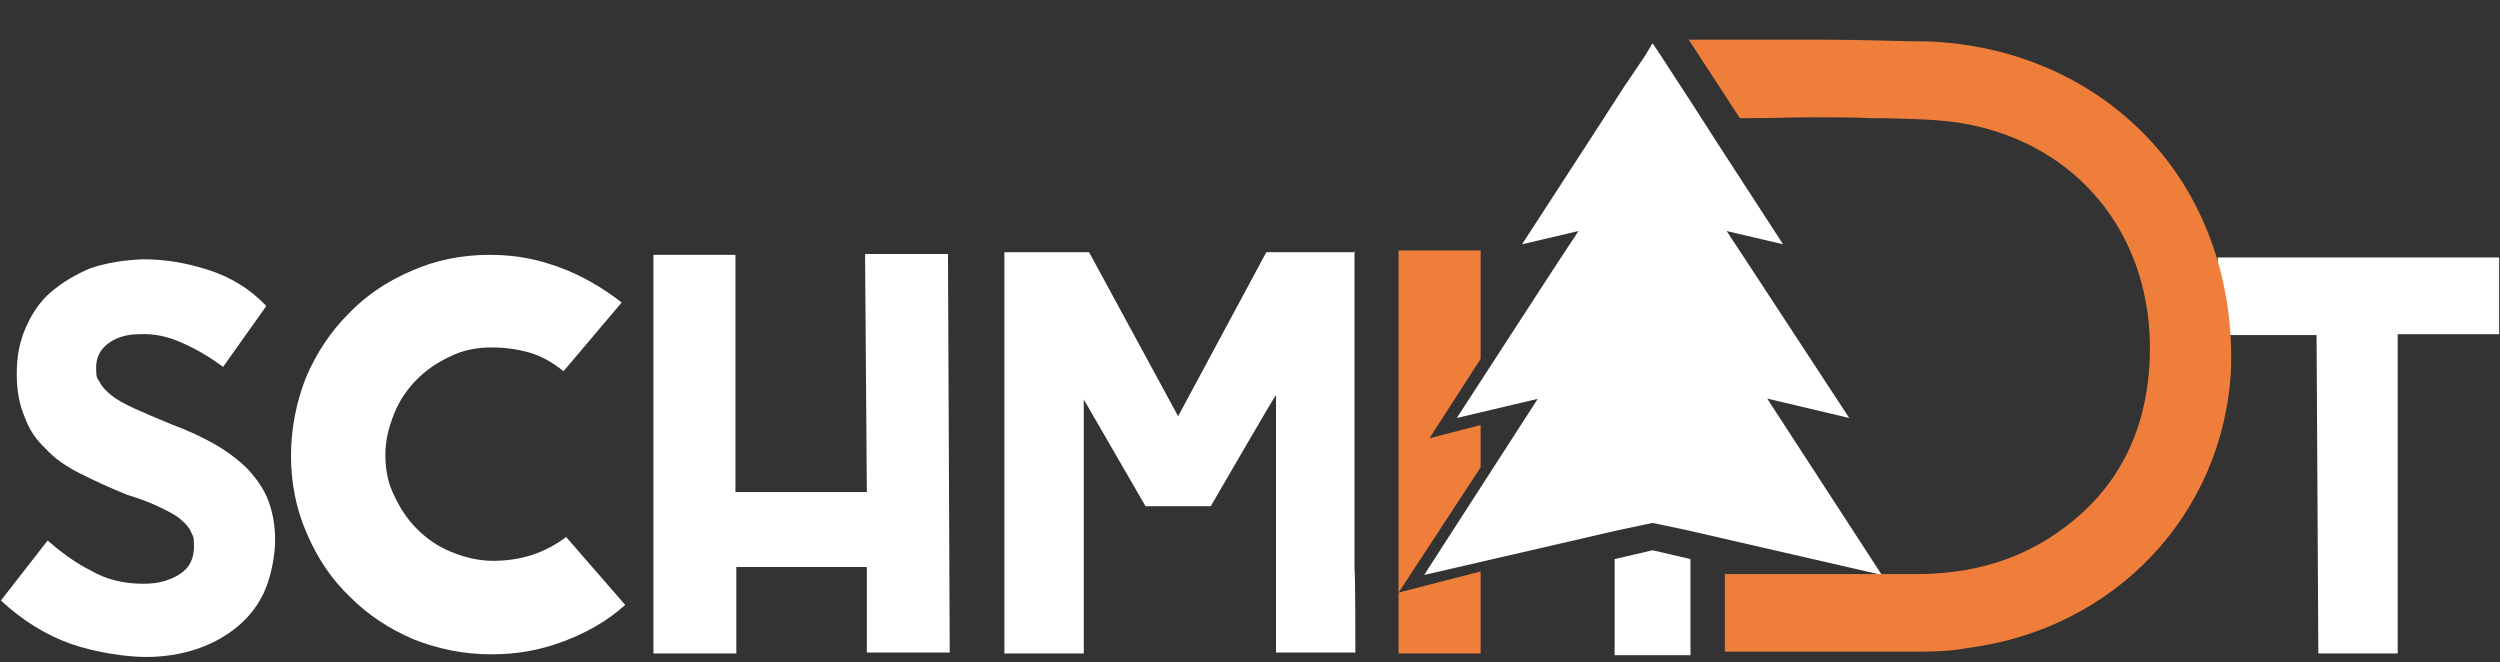 <?xml version="1.0" encoding="UTF-8"?>
<svg id="Ebene_1" data-name="Ebene 1" xmlns="http://www.w3.org/2000/svg" width="283.5" height="75.1" version="1.1" viewBox="0 0 283.5 75.1">
  <rect x="0" y="0" width="283.5" height="75.1" fill="#333333" stroke="none"/>
  <defs>
    <style>
      .cls-1 {
        fill: #f07e3b;
      }

      .cls-1, .cls-2 {
        stroke-width: 0px;
      }

      .cls-2 {
        fill: #fff;
      }
    </style>
  </defs>
  <path class="cls-2" d="M262.9,74.1l-.2-36.1h-11.2v-8.8h31.9c0-.1,0,8.7,0,8.7h-11.5v36.2c.1,0-9,0-9,0Z"/>
  <path class="cls-2" d="M16.3,66.2c1.7,0,3-.4,4.1-1.1s1.6-1.8,1.6-3.1-.1-1.1-.3-1.6c-.2-.5-.6-1-1.1-1.4-.5-.5-1.3-.9-2.3-1.4s-2.3-1-3.9-1.5c-2-.8-3.7-1.6-5.3-2.4-1.6-.8-2.9-1.7-3.9-2.8-1.1-1-1.9-2.2-2.4-3.6-.6-1.4-.9-3-.9-4.9s.3-3.6,1-5.2c.7-1.6,1.6-3,2.9-4.1,1.3-1.1,2.8-2,4.5-2.7,1.8-.6,3.7-.9,5.9-1,2.5,0,4.9.4,7.4,1.2,2.5.8,4.7,2.1,6.6,4.1l-4.9,6.9c-1.5-1.1-3-2-4.6-2.7-1.5-.7-3.2-1.1-4.9-1-1.5,0-2.7.4-3.6,1.1-.9.7-1.3,1.6-1.3,2.7s.1,1.2.4,1.6c.2.5.7,1,1.3,1.5s1.5,1,2.6,1.5,2.5,1.1,4.2,1.8c1.9.7,3.6,1.5,5,2.3s2.7,1.8,3.7,2.8c1,1.1,1.8,2.2,2.3,3.5s.8,2.8.8,4.5-.4,3.9-1.1,5.6c-.7,1.7-1.8,3.1-3.1,4.2-1.3,1.1-2.9,2-4.7,2.6-1.8.6-3.7.9-5.8.9s-5.7-.5-8.5-1.5-5.4-2.6-7.9-4.9l5.3-6.8c1.5,1.3,3.1,2.5,4.9,3.4,1.7,1,3.7,1.5,6,1.5Z"/>
  <path class="cls-2" d="M55.7,74.2c-3.1,0-6-.6-8.8-1.7-2.8-1.2-5.2-2.8-7.2-4.8-2.1-2-3.7-4.4-4.9-7.2-1.2-2.7-1.8-5.7-1.8-8.8s.6-6.1,1.7-8.9c1.2-2.8,2.8-5.2,4.8-7.2,2-2.1,4.4-3.7,7.2-4.9,2.7-1.2,5.7-1.8,8.8-1.8s5.4.5,7.9,1.4,4.9,2.3,7.1,4l-6.6,7.8c-1.2-1-2.5-1.7-3.8-2.1-1.4-.4-2.8-.6-4.4-.6s-3.2.3-4.6,1c-1.5.7-2.7,1.5-3.8,2.6s-2,2.4-2.6,3.9-1,3-1,4.7.3,3.2,1,4.6c.7,1.5,1.5,2.7,2.6,3.8s2.4,2,3.9,2.6,3,1,4.7,1c3.2,0,5.9-.9,8.3-2.7l6.7,7.7c-2,1.8-4.3,3.1-6.9,4.1-2.9,1.1-5.5,1.5-8.3,1.5Z"/>
  <path class="cls-2" d="M98.1,28.8h9.4l.2,45.2h-9.4v-9.7h-14.8v9.8h-9.4V28.9c0,0,9.3,0,9.3,0v26.9c0,0,14.9,0,14.9,0l-.2-26.9Z"/>
  <path class="cls-2" d="M153.6,28.5v36.1c.1,0,.1,9.4.1,9.4h-9v-29.2c-.1,0-7.4,12.6-7.4,12.6h-7.4l-7-12.1v18.7c0,0,0,.7,0,.7v9.4h-9V28.6c0,0,9.6,0,9.6,0l10.1,18.6,10-18.6h9.9Z"/>
  <g>
    <polygon class="cls-1" points="167.9 48.2 162.1 49.7 167.9 40.7 167.9 28.4 158.6 28.4 158.6 67.2 167.9 53 167.9 48.2"/>
    <polygon class="cls-1" points="158.6 67.2 158.6 74.1 167.9 74.1 167.9 64.8 158.6 67.2"/>
  </g>
  <g>
    <polygon class="cls-2" points="200.4 45.2 200.4 45.2 209.7 47.4 198.5 30.3 195.8 26.2 202.2 27.7 194.8 16.3 192.3 12.4 188.4 6.4 187.4 4.9 186.5 6.4 184.2 9.8 180 16.3 172.6 27.7 179 26.2 176.3 30.3 165.2 47.4 174.5 45.2 174.4 45.2 161.5 65.2 183.6 60.1 187.4 59.3 191.2 60.1 213.4 65.2 200.4 45.2"/>
    <polygon class="cls-2" points="187.4 62.4 183.1 63.4 183.1 74.3 191.7 74.3 191.7 75.1 191.7 68.5 191.7 63.4 187.4 62.4"/>
  </g>
  <path class="cls-1" d="M244,16.1c-6.4-7-15.4-11-25.3-11.4-3.4,0-7.1-.2-11.6-.2h-15.6l5.8,8.9h.8c3,0,5.3-.1,7.5-.1s4.6,0,6.7.1h1.3c3.2.1,6.6.1,9.6.7,12.3,2.4,20.4,12.2,20.6,24.9.1,9.3-3.4,16.5-10.5,21.4-4.4,3.1-9.8,4.7-15.9,4.7h-21.8v8.8h21c2.2,0,4.3,0,6.4-.4,16.8-2.1,29.2-15.2,30-31.7.3-9.7-2.8-18.9-9-25.7Z"/>
</svg>